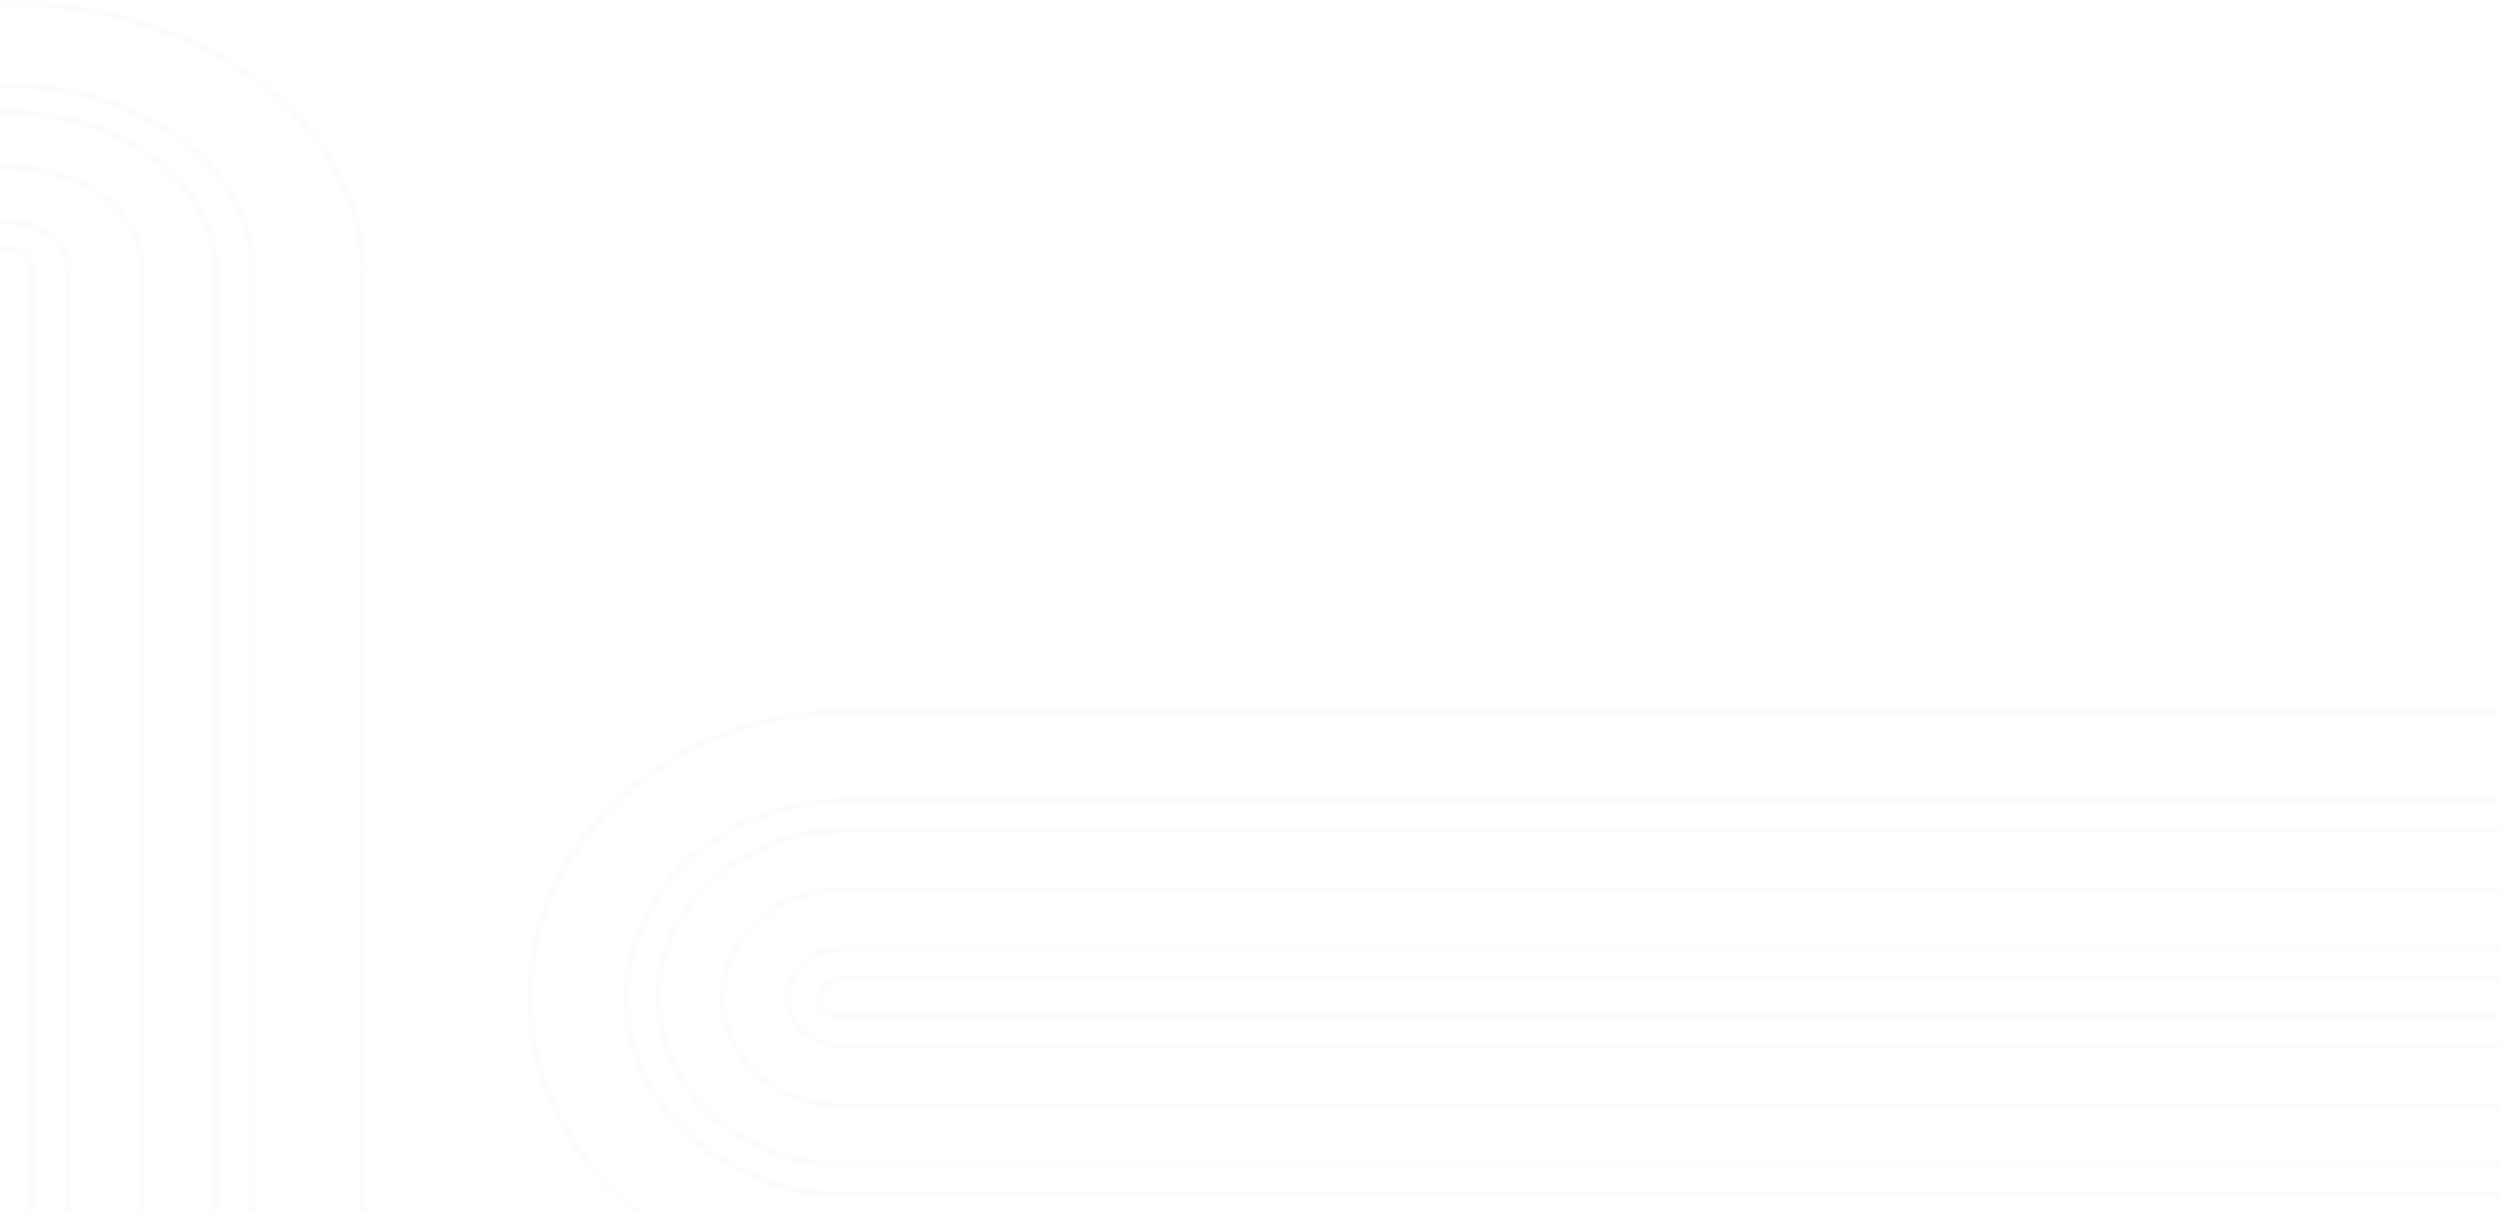 <svg width="1545" height="750" viewBox="0 0 1545 750" fill="none" xmlns="http://www.w3.org/2000/svg">
<g opacity="0.5">
<mask id="mask0_2720_4175" style="mask-type:alpha" maskUnits="userSpaceOnUse" x="0" y="0" width="1545" height="750">
<rect width="1545" height="750" fill="#E5E5E5"/>
</mask>
<g mask="url(#mask0_2720_4175)">
<g opacity="0.15">
<path d="M1643.66 793.299H524.62C415.624 793.299 327.487 714.298 327.487 616.601C327.487 518.904 415.624 439.903 524.62 439.903H1643.66C1752.66 439.903 1840.79 518.904 1840.79 616.601C1840.79 714.298 1752.36 793.299 1643.66 793.299Z" stroke="#B8CEE2" stroke-width="4" stroke-miterlimit="10"/>
<path d="M1645.13 738.262H522.857C447.941 738.262 387.126 683.752 387.126 616.601C387.126 549.451 447.941 494.94 522.857 494.94H1645.13C1720.05 494.94 1780.86 549.451 1780.86 616.601C1780.86 683.752 1720.05 738.262 1645.13 738.262Z" stroke="#B8CEE2" stroke-width="4" stroke-miterlimit="10"/>
<path d="M1645.72 720.092H522.269C458.517 720.092 406.81 673.745 406.81 616.601C406.81 559.458 458.517 513.111 522.269 513.111H1645.72C1709.47 513.111 1761.18 559.458 1761.18 616.601C1761.18 673.745 1709.47 720.092 1645.72 720.092Z" stroke="#B8CEE2" stroke-width="4" stroke-miterlimit="10"/>
<path d="M1646.89 683.488H521.094C479.964 683.488 446.472 653.731 446.472 616.601C446.472 579.734 479.67 549.714 521.094 549.714H1646.6C1687.73 549.714 1721.22 579.471 1721.22 616.601C1721.22 653.468 1688.02 683.488 1646.89 683.488Z" stroke="#B8CEE2" stroke-width="4" stroke-miterlimit="10"/>
<path d="M1647.78 646.621H520.214C501.705 646.621 486.722 633.191 486.722 616.601C486.722 600.011 501.705 586.581 520.214 586.581H1648.07C1666.58 586.581 1681.56 600.011 1681.56 616.601C1681.56 633.191 1666.58 646.621 1647.78 646.621Z" stroke="#B8CEE2" stroke-width="4" stroke-miterlimit="10"/>
<path d="M1648.36 628.451H519.625C512.28 628.451 506.404 623.184 506.404 616.601C506.404 610.018 512.28 604.751 519.625 604.751H1648.66C1656 604.751 1661.88 610.018 1661.88 616.601C1661.58 623.184 1655.71 628.451 1648.36 628.451Z" stroke="#B8CEE2" stroke-width="4" stroke-miterlimit="10"/>
</g>
<g opacity="0.15">
<path d="M-215.244 1118.15L-215.244 169.334C-215.244 76.918 -116.943 2.188 4.622 2.188C126.187 2.188 224.487 76.918 224.487 169.334L224.487 1118.15C224.487 1210.57 126.187 1285.3 4.622 1285.3C-116.943 1285.3 -215.244 1210.32 -215.244 1118.15Z" stroke="#B8CEE2" stroke-width="4" stroke-miterlimit="10"/>
<path d="M-146.761 1119.4L-146.761 167.839C-146.761 104.318 -78.934 52.755 4.622 52.755C88.177 52.755 156.004 104.318 156.004 167.839L156.004 1119.4C156.004 1182.92 88.177 1234.48 4.622 1234.48C-78.934 1234.48 -146.761 1182.92 -146.761 1119.4Z" stroke="#B8CEE2" stroke-width="4" stroke-miterlimit="10"/>
<path d="M-124.152 1119.9L-124.152 167.342C-124.152 113.287 -66.482 69.446 4.622 69.446C75.726 69.446 133.396 113.287 133.396 167.342L133.396 1119.9C133.396 1173.95 75.726 1217.79 4.622 1217.79C-66.482 1217.79 -124.152 1173.95 -124.152 1119.9Z" stroke="#B8CEE2" stroke-width="4" stroke-miterlimit="10"/>
<path d="M-78.606 1120.89L-78.606 166.345C-78.606 131.472 -41.58 103.074 4.622 103.074C50.495 103.074 87.85 131.222 87.85 166.345L87.849 1120.64C87.849 1155.52 50.823 1183.92 4.622 1183.92C-41.252 1183.92 -78.606 1155.77 -78.606 1120.89Z" stroke="#B8CEE2" stroke-width="4" stroke-miterlimit="10"/>
<path d="M-32.732 1121.64L-32.732 165.598C-32.732 149.904 -16.021 137.2 4.622 137.2C25.265 137.2 41.976 149.904 41.976 165.598L41.976 1121.89C41.976 1137.58 25.265 1150.29 4.622 1150.29C-16.021 1150.29 -32.732 1137.58 -32.732 1121.64Z" stroke="#B8CEE2" stroke-width="4" stroke-miterlimit="10"/>
<path d="M-10.123 1122.14L-10.123 165.099C-10.123 158.871 -3.57 153.889 4.622 153.889C12.813 153.889 19.367 158.871 19.367 165.099L19.367 1122.39C19.367 1128.61 12.813 1133.6 4.622 1133.6C-3.57 1133.35 -10.123 1128.37 -10.123 1122.14Z" stroke="#B8CEE2" stroke-width="4" stroke-miterlimit="10"/>
</g>
</g>
</g>
</svg>

